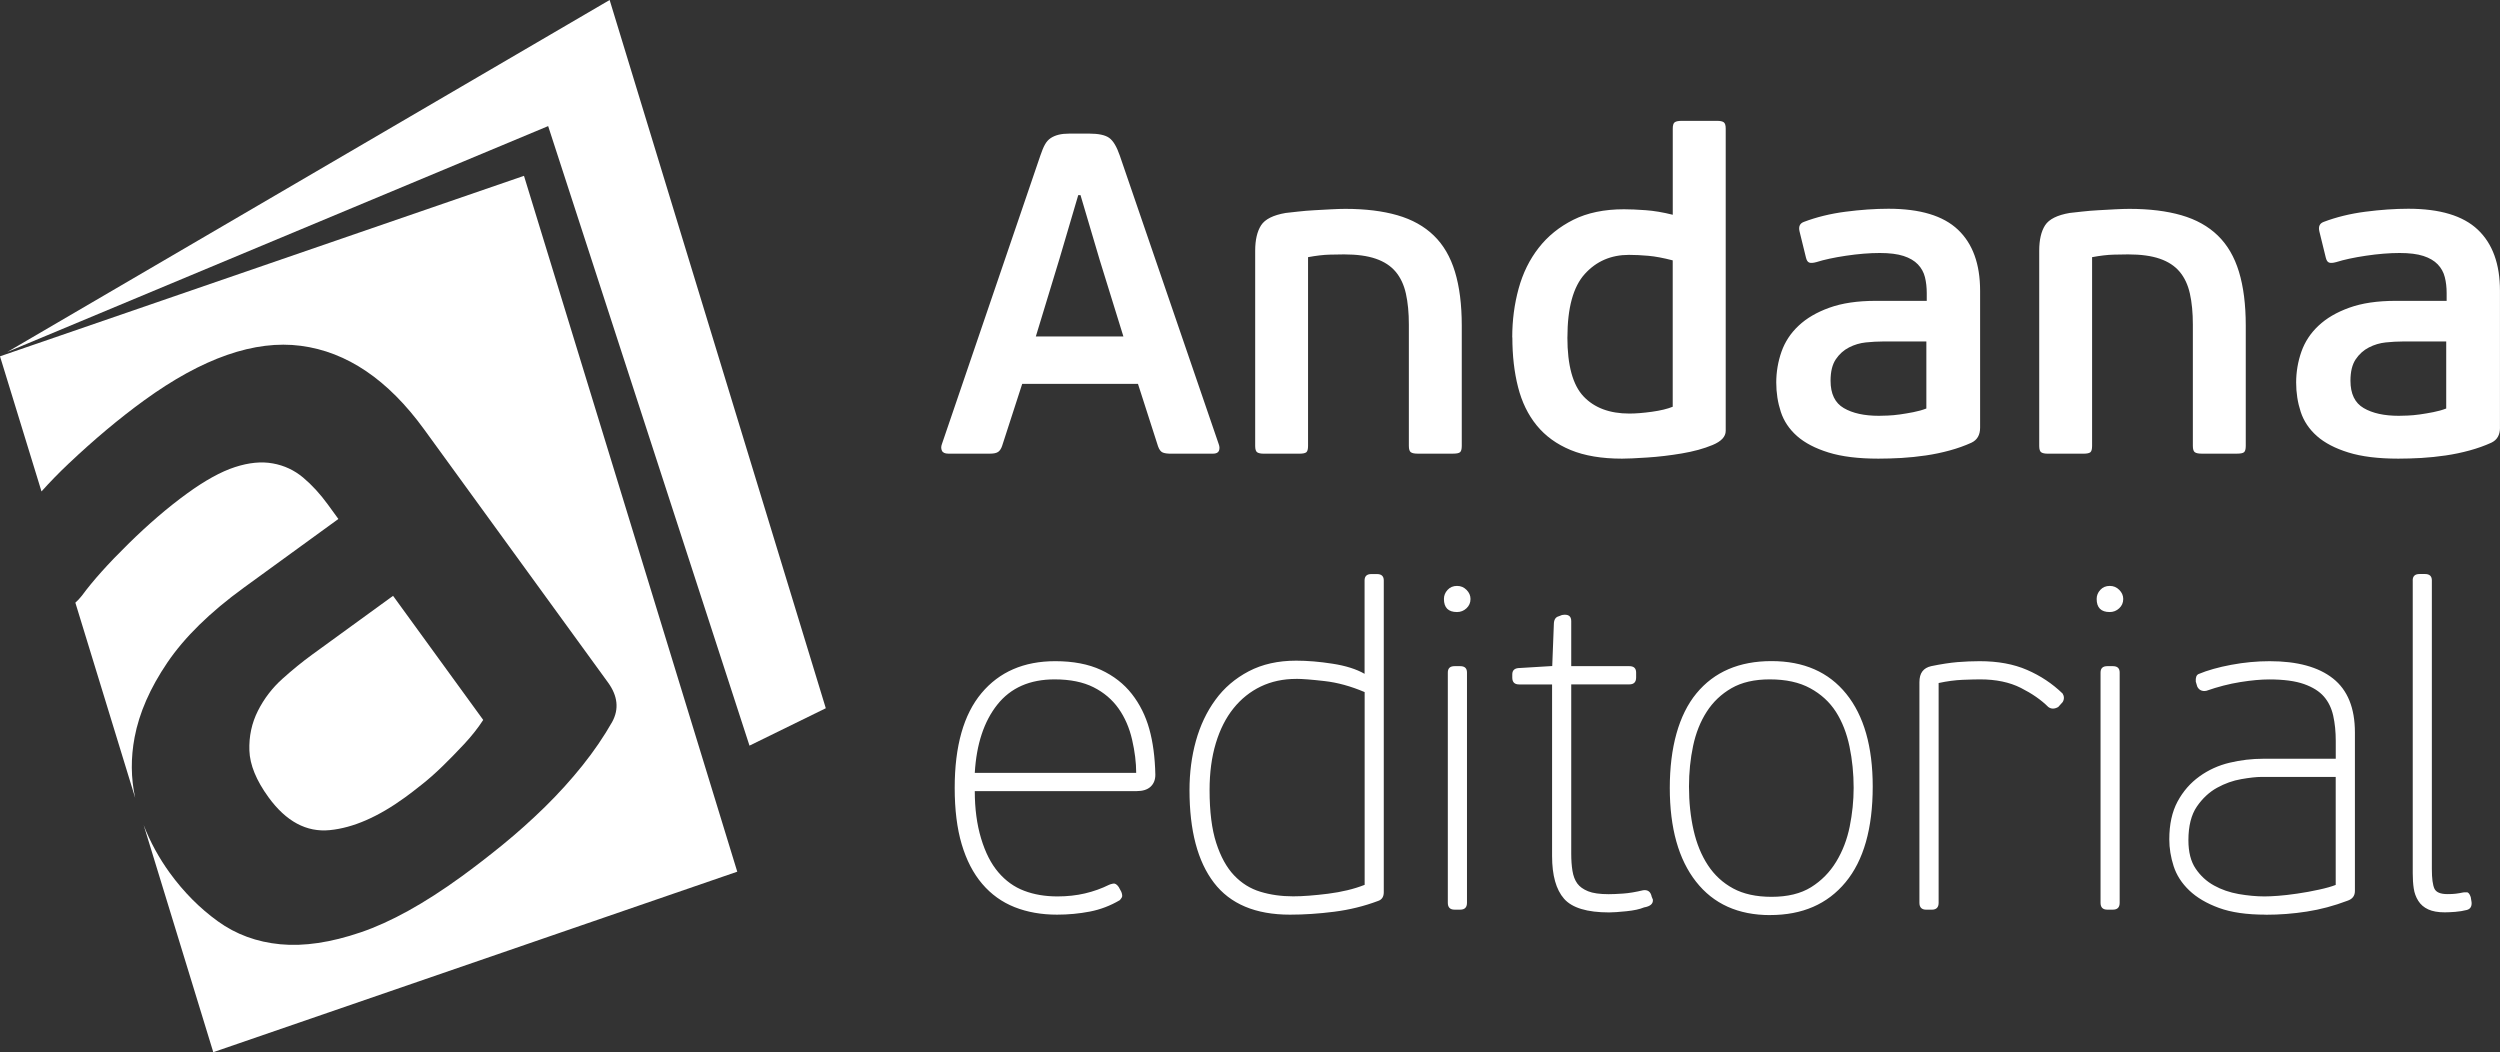 <?xml version="1.0" encoding="UTF-8"?><svg id="b" xmlns="http://www.w3.org/2000/svg" viewBox="0 0 623.73 262.51"><rect x="0" y="0" width="623.73" height="262.51" fill="#333333" stroke="none"/><g id="c"><path d="M33.7,198.97l-14.9-48.61c.51-.44,1.06-1.02,1.64-1.75,2.69-3.67,6.54-7.97,11.55-12.89,5-4.92,9.89-9.12,14.67-12.59,4.49-3.26,8.47-5.46,11.95-6.59,3.47-1.13,6.63-1.44,9.46-.92,2.84.51,5.36,1.69,7.55,3.52,2.19,1.84,4.26,4.09,6.2,6.76l2.6,3.58-23.59,17.14c-8.42,6.12-14.78,12.35-19.08,18.69-4.3,6.34-7.02,12.56-8.17,18.65-.97,5.13-.93,10.14.13,15.01h0Z" style="fill:#fff;"/><path d="M98.07,148.66l22.49,30.96c-1.32,2.03-2.91,4.04-4.78,6.05-1.87,2-3.69,3.86-5.45,5.57-1.76,1.71-3.49,3.24-5.2,4.58-1.7,1.35-3.05,2.38-4.03,3.09-6.74,4.9-13.01,7.63-18.82,8.2-5.81.57-10.9-2.16-15.29-8.2-3.06-4.21-4.65-8.1-4.77-11.66-.12-3.56.59-6.86,2.13-9.91,1.54-3.05,3.58-5.71,6.11-7.98,2.53-2.27,4.99-4.27,7.38-6.01l20.22-14.69h0Z" style="fill:#fff;"/><polygon points="1.82 87.81 152.1 0 206.03 176.7 186.99 186.03 136.76 31.46 1.82 87.81 1.82 87.81" style="fill:#fff;"/><path d="M0,88.9l130.73-45.03,53.21,173.61-130.73,45.03-17.37-56.67c1.64,4.23,3.82,8.22,6.54,11.97,3.47,4.77,7.46,8.79,11.98,12.05,4.51,3.26,9.71,5.17,15.59,5.73,5.87.56,12.56-.43,20.04-2.98,7.48-2.54,15.86-7.18,25.13-13.91,3.37-2.45,6.84-5.13,10.41-8.04,3.57-2.91,7.04-6.03,10.43-9.34,3.38-3.32,6.51-6.77,9.37-10.35s5.33-7.2,7.4-10.85c1.75-3.2,1.4-6.49-1.05-9.86l-45.9-63.18c-8.98-12.35-19.22-19.29-30.72-20.8-11.5-1.51-24.55,3.04-39.15,13.65-6.18,4.49-12.44,9.74-18.8,15.75-2.4,2.27-4.65,4.58-6.76,6.93L0,88.9h0Z" style="fill:#fff;"/><path d="M243.2,197.37c0,4.37.52,8.31,1.57,11.8,1.05,3.5,2.48,6.32,4.31,8.46,1.83,2.14,3.97,3.68,6.44,4.61,2.46.94,5.23,1.41,8.31,1.41,2.44,0,4.73-.25,6.86-.75s4.14-1.22,6.02-2.15c.21-.1.55-.21,1.01-.3.46-.1.93.19,1.39.85l.66,1.22c.25.67.28,1.15.09,1.43-.19.29-.35.5-.49.64-2.34,1.38-4.82,2.33-7.45,2.84-2.63.51-5.37.77-8.2.77-3.88,0-7.41-.62-10.57-1.87-3.16-1.25-5.86-3.19-8.1-5.82-2.24-2.63-3.94-5.92-5.11-9.87-1.17-3.95-1.75-8.63-1.75-14.06,0-10.44,2.23-18.32,6.68-23.64,4.45-5.32,10.59-7.98,18.4-7.98,4.48,0,8.28.73,11.42,2.18,3.14,1.46,5.7,3.45,7.69,5.99,1.99,2.54,3.44,5.46,4.36,8.75.92,3.29,1.42,7.1,1.51,11.42,0,1.24-.39,2.23-1.18,2.97-.79.74-1.96,1.11-3.51,1.11h-40.35ZM263.11,169.5c-6.17,0-10.93,2.09-14.27,6.28-3.34,4.19-5.22,9.87-5.64,17.04h40.27c0-2.56-.34-5.32-1.02-8.28-.68-2.96-1.81-5.56-3.39-7.79-1.58-2.23-3.66-3.99-6.24-5.29-2.59-1.3-5.82-1.96-9.7-1.96h0ZM321.83,228.2c-8.58,0-14.9-2.66-18.96-7.97-4.07-5.31-6.1-13.01-6.1-23.1,0-4.34.53-8.43,1.6-12.28,1.07-3.84,2.68-7.26,4.86-10.24,2.17-2.99,4.95-5.36,8.32-7.13,3.38-1.77,7.32-2.65,11.83-2.65,2.79,0,5.82.25,9.08.76,3.26.5,5.92,1.34,7.99,2.52v-23.3c0-1.06.57-1.59,1.71-1.59h1.37c1.14,0,1.71.53,1.71,1.59v77.79c0,1.15-.48,1.87-1.43,2.18-3.46,1.3-7.1,2.2-10.94,2.69-3.83.49-7.51.73-11.03.73h0ZM323.4,169.38c-3.25,0-6.19.63-8.83,1.89-2.63,1.26-4.91,3.08-6.81,5.44-1.91,2.37-3.38,5.27-4.42,8.71-1.04,3.44-1.56,7.34-1.56,11.69,0,5.37.55,9.77,1.66,13.2,1.11,3.43,2.59,6.12,4.45,8.08,1.86,1.96,4.04,3.33,6.56,4.09,2.51.77,5.24,1.15,8.18,1.15,2.36,0,5.26-.22,8.7-.65,3.44-.44,6.49-1.17,9.14-2.22v-48.09c-3.46-1.47-6.79-2.39-10.02-2.75-3.22-.37-5.57-.55-7.04-.55h0ZM361.22,167.79c0-1.06.56-1.59,1.68-1.59h1.42c1.12,0,1.68.53,1.68,1.59v57.45c0,1.14-.56,1.71-1.68,1.71h-1.42c-1.12,0-1.68-.57-1.68-1.71v-57.45h0ZM360.25,149.43c0-.85.3-1.6.91-2.26.61-.66,1.39-.99,2.35-.99s1.72.33,2.38.99c.66.66.99,1.42.99,2.27,0,.94-.34,1.71-1.01,2.33-.67.62-1.46.93-2.36.93-2.17,0-3.26-1.09-3.26-3.26h0ZM392.01,212.96v-42.21h14.49c1.13,0,1.7-.57,1.7-1.71v-1.25c0-1.06-.57-1.59-1.7-1.59h-14.49v-11.25c0-1.28-.77-1.78-2.31-1.51l-.79.31c-.83.21-1.24.89-1.24,2.05l-.4,10.37-8.08.49c-1.26,0-1.89.53-1.89,1.59v.8c0,1.14.56,1.71,1.69,1.71h8.24v42.81c0,4.84,1,8.4,3,10.67,2,2.27,5.75,3.4,11.24,3.4.96,0,2.39-.1,4.27-.29,1.89-.19,3.37-.51,4.44-.96,1.57-.27,2.31-.92,2.2-1.95l-.29-.7c-.25-1.25-.96-1.8-2.14-1.63-1.88.45-3.55.73-5.02.83-1.47.1-2.66.15-3.57.15-2.23,0-3.95-.24-5.15-.73-1.2-.49-2.1-1.13-2.69-1.94-.59-.81-.99-1.85-1.2-3.13-.21-1.28-.31-2.72-.31-4.32h0ZM441.64,228.31c-7.97,0-14.14-2.78-18.5-8.35-4.36-5.56-6.54-13.36-6.54-23.39s2.22-18.21,6.65-23.58c4.43-5.37,10.67-8.05,18.72-8.05s14.26,2.72,18.66,8.17c4.4,5.45,6.6,13.16,6.6,23.12,0,10.47-2.26,18.44-6.78,23.89-4.52,5.46-10.79,8.18-18.81,8.18h0ZM441.53,169.5c-3.81,0-6.99.73-9.54,2.2-2.55,1.47-4.61,3.43-6.19,5.89-1.58,2.46-2.71,5.31-3.39,8.53-.68,3.23-1.02,6.6-1.02,10.11,0,3.9.38,7.52,1.14,10.88.76,3.36,1.95,6.27,3.58,8.75,1.63,2.48,3.73,4.41,6.3,5.8,2.57,1.39,5.76,2.09,9.58,2.09,4,0,7.29-.8,9.86-2.4s4.66-3.72,6.26-6.35c1.6-2.63,2.73-5.56,3.38-8.79.65-3.23.98-6.44.98-9.64,0-3.55-.34-6.98-1.03-10.3-.69-3.32-1.82-6.21-3.39-8.67-1.58-2.46-3.72-4.42-6.42-5.89-2.7-1.48-6.06-2.21-10.08-2.21h0ZM514.57,173c-2.54-2.45-5.48-4.41-8.83-5.86-3.35-1.46-7.29-2.18-11.83-2.18-1.8,0-3.64.08-5.52.23-1.87.16-4.06.49-6.58,1.01-.97.22-1.7.65-2.19,1.3-.49.64-.74,1.55-.74,2.72v55.03c0,1.14.57,1.71,1.71,1.71h1.37c1.14,0,1.71-.57,1.71-1.71v-54.84c2.11-.46,4.11-.72,6-.8,1.89-.07,3.34-.11,4.36-.11,3.96,0,7.35.71,10.16,2.13,2.81,1.42,5.09,3.01,6.83,4.75.72.54,1.55.55,2.49.01l1.11-1.23c.42-.71.41-1.44-.04-2.17h0ZM524.07,167.79c0-1.06.56-1.59,1.68-1.59h1.41c1.12,0,1.68.53,1.68,1.59v57.45c0,1.14-.56,1.71-1.68,1.71h-1.41c-1.12,0-1.68-.57-1.68-1.71v-57.45h0ZM523.1,149.43c0-.85.3-1.6.91-2.26.61-.66,1.39-.99,2.35-.99s1.72.33,2.38.99c.66.66.99,1.42.99,2.27,0,.94-.34,1.71-1.01,2.33-.67.62-1.46.93-2.36.93-2.17,0-3.26-1.09-3.26-3.26h0ZM565.26,228.2c-4.72,0-8.61-.56-11.67-1.69-3.06-1.12-5.53-2.58-7.4-4.37-1.87-1.79-3.17-3.81-3.89-6.05-.72-2.24-1.08-4.47-1.08-6.68,0-3.74.69-6.88,2.06-9.43,1.37-2.55,3.19-4.63,5.45-6.26,2.26-1.63,4.77-2.77,7.54-3.43,2.77-.66,5.57-.99,8.42-.99h18.06v-4.46c0-2.28-.21-4.36-.63-6.26-.42-1.9-1.2-3.5-2.33-4.8-1.13-1.3-2.78-2.34-4.95-3.11-2.17-.77-5.07-1.16-8.7-1.16-2.04,0-4.44.22-7.2.66-2.76.44-5.59,1.17-8.48,2.18-1.06.19-1.82-.17-2.27-1.07l-.36-1.21c-.08-1.01.15-1.65.68-1.9,2.25-.94,4.98-1.71,8.19-2.31,3.22-.6,6.4-.9,9.55-.9,6.89,0,12.16,1.43,15.81,4.31,3.64,2.87,5.47,7.36,5.47,13.47v39.54c0,1.22-.62,2.04-1.87,2.45-3.38,1.28-6.76,2.18-10.13,2.7-3.38.53-6.79.79-10.25.79h0ZM564.09,193.84c-1.15,0-2.77.18-4.87.54-2.1.36-4.12,1.08-6.08,2.16-1.95,1.08-3.63,2.64-5.04,4.69-1.4,2.05-2.11,4.85-2.11,8.41,0,2.94.6,5.3,1.81,7.08,1.2,1.78,2.73,3.19,4.59,4.21,1.85,1.03,3.91,1.73,6.16,2.13,2.26.39,4.4.59,6.43.59.9,0,2.03-.05,3.39-.15,1.36-.1,2.95-.28,4.77-.55,1.82-.26,3.63-.59,5.43-.99,1.8-.39,3.19-.79,4.17-1.18v-26.94h-18.65ZM601.96,144.81v73.09c0,1.39.08,2.64.25,3.76.16,1.12.54,2.15,1.13,3.09.59.94,1.42,1.65,2.49,2.14,1.07.49,2.44.73,4.12.73.73,0,1.6-.04,2.62-.12,1.02-.08,1.98-.24,2.88-.47.89-.24,1.28-.89,1.19-1.94l-.21-1.27c-.27-.8-.59-1.2-.98-1.2s-.66,0-.82.02c-.73.16-1.38.26-1.94.33-.56.07-1.25.1-2.07.1-1.74,0-2.82-.45-3.25-1.36-.42-.91-.64-2.53-.64-4.88v-72.03c0-1.06-.57-1.59-1.71-1.59h-1.36c-1.14,0-1.71.53-1.71,1.59h0Z" style="fill:#fff; fill-rule:evenodd;"/><path d="M283.92,95.78h-28.89l-5.01,15.47c-.23.68-.55,1.18-.97,1.48-.42.3-1.08.45-1.99.45h-10.47c-.83,0-1.37-.25-1.59-.74-.23-.49-.23-1.04,0-1.65l24.57-72.01c.38-1.14.76-2.05,1.14-2.73.38-.68.85-1.21,1.42-1.59.57-.38,1.23-.66,1.99-.85.76-.19,1.67-.28,2.73-.28h4.89c2.35,0,4.02.36,5.01,1.08.99.72,1.86,2.18,2.62,4.38l24.69,72.01c.23.61.25,1.16.06,1.65-.19.49-.7.74-1.54.74h-10.47c-.83,0-1.5-.09-1.99-.28-.49-.19-.89-.7-1.19-1.53l-5.01-15.59h0ZM258.44,83.95h21.84l-5.92-19.11-4.78-16.15h-.57l-4.66,15.81-5.92,19.45h0ZM335.34,63.47c3.18,0,5.82.36,7.91,1.08,2.09.72,3.74,1.8,4.95,3.24,1.21,1.44,2.07,3.26,2.56,5.46.49,2.2.74,4.78.74,7.74v30.26c0,.83.17,1.37.51,1.59.34.23.88.34,1.64.34h8.91c.83,0,1.39-.11,1.69-.34.3-.23.45-.76.45-1.59v-30.03c0-5.23-.57-9.71-1.7-13.42-1.13-3.72-2.89-6.73-5.28-9.04-2.38-2.31-5.41-4-9.08-5.06-3.67-1.06-8-1.59-13-1.59-.98,0-2.16.04-3.52.11s-2.76.15-4.2.23c-1.44.08-2.8.19-4.09.34s-2.31.26-3.06.34c-3.1.53-5.15,1.56-6.13,3.07-.98,1.52-1.48,3.64-1.48,6.37v48.69c0,.83.17,1.37.51,1.59.34.23.89.34,1.65.34h8.87c.83,0,1.4-.11,1.71-.34.3-.23.45-.76.45-1.59v-47.1c2.05-.38,3.85-.59,5.4-.63,1.55-.04,2.75-.06,3.58-.06h0ZM377.29,84.18c0-4.25.53-8.3,1.59-12.17,1.06-3.87,2.73-7.26,5.01-10.18,2.27-2.92,5.16-5.25,8.65-7,3.49-1.74,7.7-2.62,12.63-2.62,1.52,0,3.32.08,5.4.23,2.09.15,4.34.53,6.77,1.14v-21.5c0-.83.17-1.37.51-1.59.34-.23.92-.34,1.75-.34h8.8c.75,0,1.3.11,1.64.34.34.23.51.76.51,1.59v75.42c0,1.44-1.1,2.62-3.29,3.53-2.19.91-4.75,1.61-7.66,2.1-2.91.49-5.81.84-8.68,1.02-2.88.19-4.96.28-6.24.28-5.07,0-9.35-.72-12.83-2.16-3.48-1.44-6.3-3.49-8.46-6.14-2.16-2.65-3.71-5.84-4.65-9.56-.95-3.72-1.42-7.85-1.42-12.4h0ZM391.05,84.18c0,6.98,1.35,11.89,4.04,14.73,2.69,2.84,6.5,4.27,11.43,4.27,1.59,0,3.47-.15,5.63-.45,2.16-.3,3.89-.72,5.18-1.25v-36.52c-2.35-.61-4.38-.99-6.09-1.14-1.71-.15-3.32-.23-4.83-.23-4.47,0-8.15,1.59-11.03,4.78-2.88,3.19-4.32,8.46-4.32,15.81h0ZM494.02,106.7c0,1.82-.72,3.07-2.16,3.75-1.67.76-3.47,1.4-5.4,1.93-1.93.53-3.92.95-5.97,1.25-2.05.3-4.08.51-6.09.63-2.01.11-3.92.17-5.75.17-5.01,0-9.16-.51-12.46-1.54-3.3-1.02-5.91-2.39-7.85-4.1-1.93-1.71-3.28-3.72-4.04-6.03-.76-2.31-1.14-4.76-1.14-7.34s.44-5.21,1.31-7.68c.87-2.46,2.29-4.63,4.27-6.48,1.97-1.86,4.53-3.36,7.68-4.49,3.15-1.14,7-1.71,11.55-1.71h12.74v-1.93c0-1.44-.15-2.77-.45-3.98-.3-1.21-.89-2.28-1.76-3.19-.87-.91-2.07-1.61-3.58-2.1-1.52-.49-3.49-.74-5.92-.74-2.58,0-5.38.23-8.42.68-3.03.45-5.5.99-7.39,1.59-.83.23-1.44.27-1.82.11-.38-.15-.64-.57-.8-1.25l-1.59-6.48c-.3-1.21.04-2.01,1.02-2.39,3.18-1.21,6.67-2.07,10.46-2.56,3.79-.49,7.36-.74,10.69-.74,7.89,0,13.67,1.74,17.35,5.23,3.68,3.49,5.52,8.57,5.52,15.24v34.13h0ZM480.6,85.2h-10.92c-1.29,0-2.67.08-4.15.23-1.48.15-2.88.57-4.21,1.25-1.33.68-2.43,1.67-3.3,2.96-.87,1.29-1.31,3.07-1.31,5.35,0,3.26,1.1,5.54,3.3,6.82,2.2,1.29,5.12,1.93,8.76,1.93.53,0,1.27-.02,2.22-.06.95-.04,1.95-.13,3.02-.28,1.06-.15,2.18-.34,3.36-.57,1.18-.23,2.26-.53,3.24-.91v-16.72h0ZM530.94,63.47c3.19,0,5.82.36,7.91,1.08,2.09.72,3.74,1.8,4.95,3.24,1.21,1.44,2.07,3.26,2.56,5.46.49,2.2.74,4.78.74,7.74v30.26c0,.83.17,1.37.51,1.59.34.23.88.34,1.64.34h8.91c.83,0,1.39-.11,1.69-.34.3-.23.45-.76.45-1.59v-30.03c0-5.23-.57-9.71-1.7-13.42s-2.89-6.73-5.28-9.04c-2.38-2.31-5.41-4-9.08-5.06-3.67-1.06-8-1.59-13-1.59-.98,0-2.16.04-3.52.11-1.36.08-2.76.15-4.2.23-1.44.08-2.8.19-4.09.34-1.29.15-2.31.26-3.06.34-3.1.53-5.15,1.56-6.13,3.07-.98,1.52-1.47,3.64-1.47,6.37v48.69c0,.83.17,1.37.51,1.59.34.23.89.34,1.65.34h8.87c.83,0,1.4-.11,1.71-.34.3-.23.45-.76.45-1.59v-47.1c2.05-.38,3.85-.59,5.4-.63,1.56-.04,2.75-.06,3.58-.06h0ZM623.73,106.7c0,1.82-.72,3.07-2.16,3.75-1.67.76-3.47,1.4-5.4,1.93-1.93.53-3.93.95-5.97,1.25-2.05.3-4.08.51-6.09.63-2.01.11-3.92.17-5.75.17-5,0-9.16-.51-12.46-1.54-3.3-1.02-5.92-2.39-7.85-4.1-1.93-1.71-3.28-3.72-4.04-6.03-.76-2.31-1.14-4.76-1.14-7.34s.44-5.21,1.31-7.68c.87-2.46,2.29-4.63,4.27-6.48,1.97-1.86,4.53-3.36,7.68-4.49,3.15-1.14,7-1.71,11.55-1.71h12.74v-1.93c0-1.44-.15-2.77-.46-3.98-.3-1.21-.89-2.28-1.76-3.19-.87-.91-2.07-1.61-3.58-2.1-1.52-.49-3.49-.74-5.92-.74-2.58,0-5.38.23-8.42.68-3.03.45-5.5.99-7.4,1.59-.83.23-1.44.27-1.82.11-.38-.15-.64-.57-.8-1.25l-1.59-6.48c-.3-1.21.04-2.01,1.02-2.39,3.18-1.21,6.67-2.07,10.47-2.56,3.79-.49,7.36-.74,10.69-.74,7.89,0,13.67,1.74,17.35,5.23,3.68,3.49,5.52,8.57,5.52,15.24v34.13h0ZM610.31,85.2h-10.92c-1.29,0-2.67.08-4.15.23-1.48.15-2.88.57-4.21,1.25-1.33.68-2.43,1.67-3.3,2.96-.87,1.29-1.31,3.07-1.31,5.35,0,3.26,1.1,5.54,3.3,6.82,2.2,1.29,5.12,1.93,8.76,1.93.53,0,1.27-.02,2.22-.06.95-.04,1.95-.13,3.01-.28,1.06-.15,2.18-.34,3.36-.57,1.17-.23,2.26-.53,3.24-.91v-16.72h0Z" style="fill:#fff; fill-rule:evenodd;"/></g></svg>